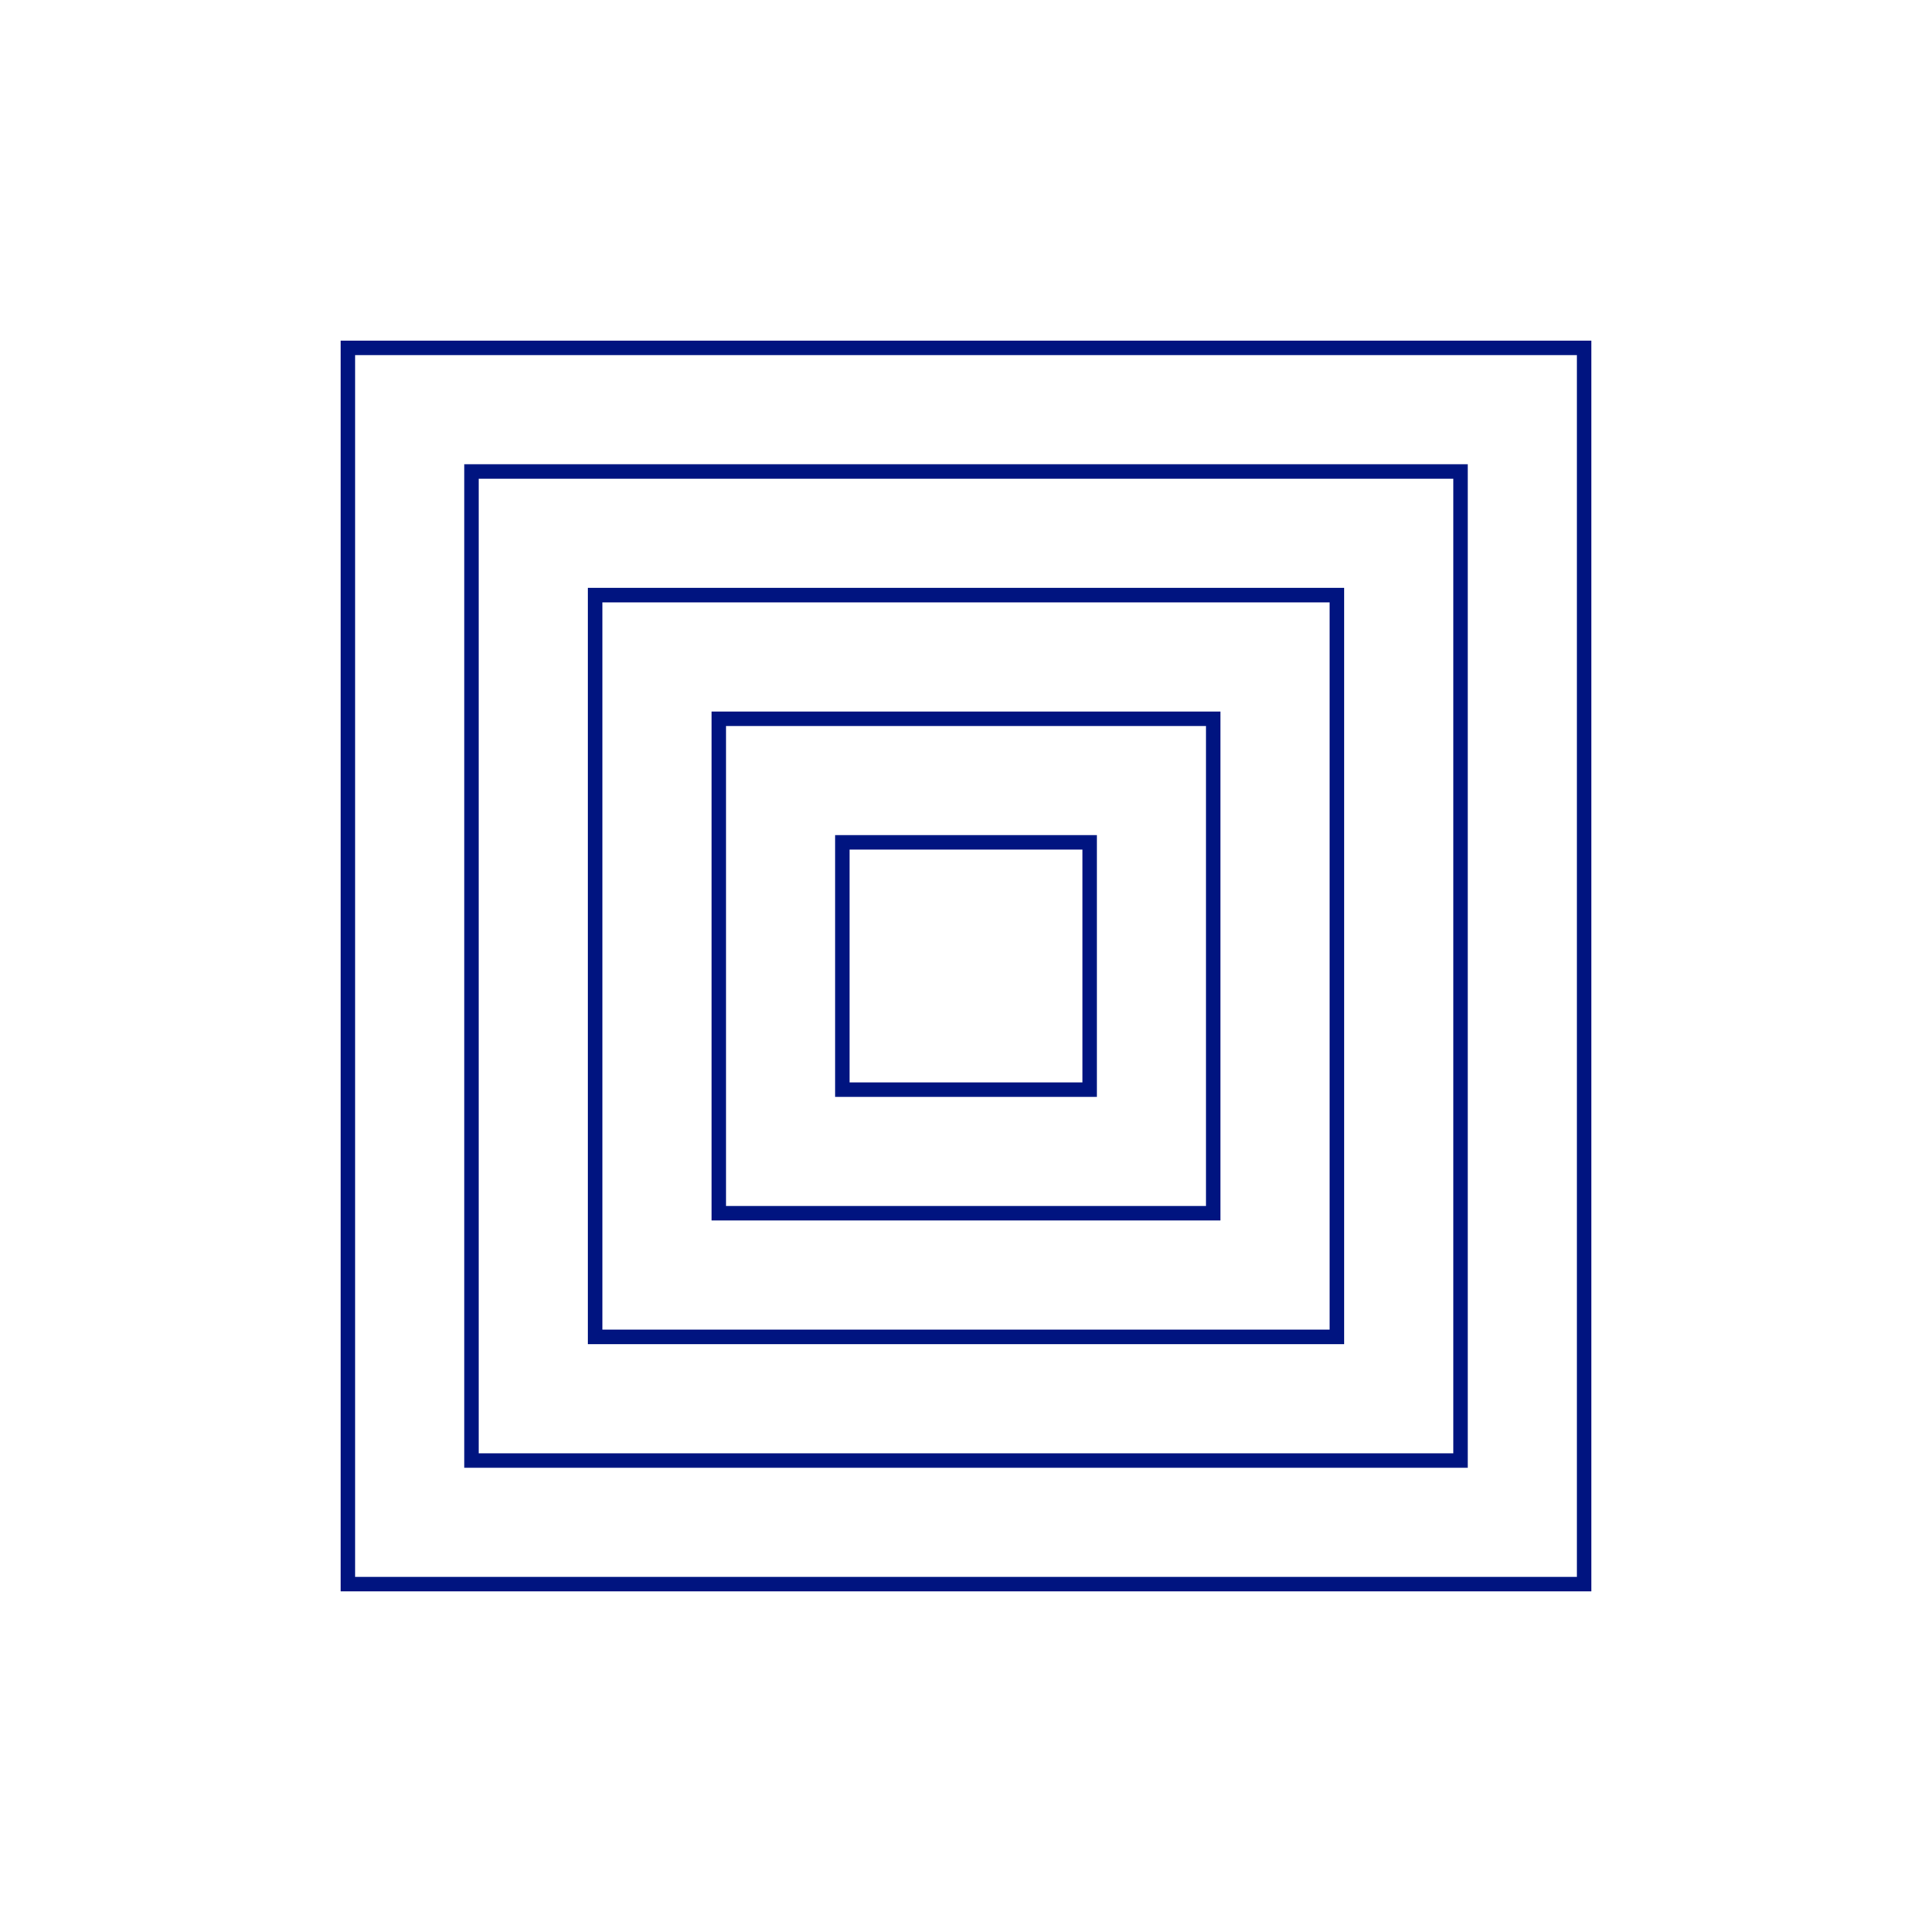 <?xml version="1.0" encoding="UTF-8"?>
<svg id="Layer_1" xmlns="http://www.w3.org/2000/svg" version="1.1" viewBox="0 0 400 400">
  <!-- Generator: Adobe Illustrator 30.0.0, SVG Export Plug-In . SVG Version: 2.1.1 Build 123)  -->
  <defs>
    <style>
      .st0 {
        fill: #001480;
      }
    </style>
  </defs>
  <g id="linear-shape-41">
    <path class="st0" d="M329.483,329.483H70.517V70.517h258.966v258.966ZM73.517,326.483h252.966V73.517H73.517v252.966Z"/>
    <path class="st0" d="M303.88,303.88H96.12V96.12h207.761v207.761ZM99.12,300.88h201.761V99.12H99.12v201.761Z"/>
    <path class="st0" d="M278.285,278.286H121.715V121.715h156.57v156.57ZM124.715,275.286h150.57V124.715H124.715v150.57Z"/>
    <path class="st0" d="M252.69,252.691h-105.38v-105.381h105.38v105.381ZM150.31,249.691h99.38v-99.381h-99.38v99.381Z"/>
    <path class="st0" d="M227.095,227.095h-54.19v-54.19h54.19v54.19ZM175.905,224.095h48.19v-48.19h-48.19v48.19Z"/>
  </g>
</svg>